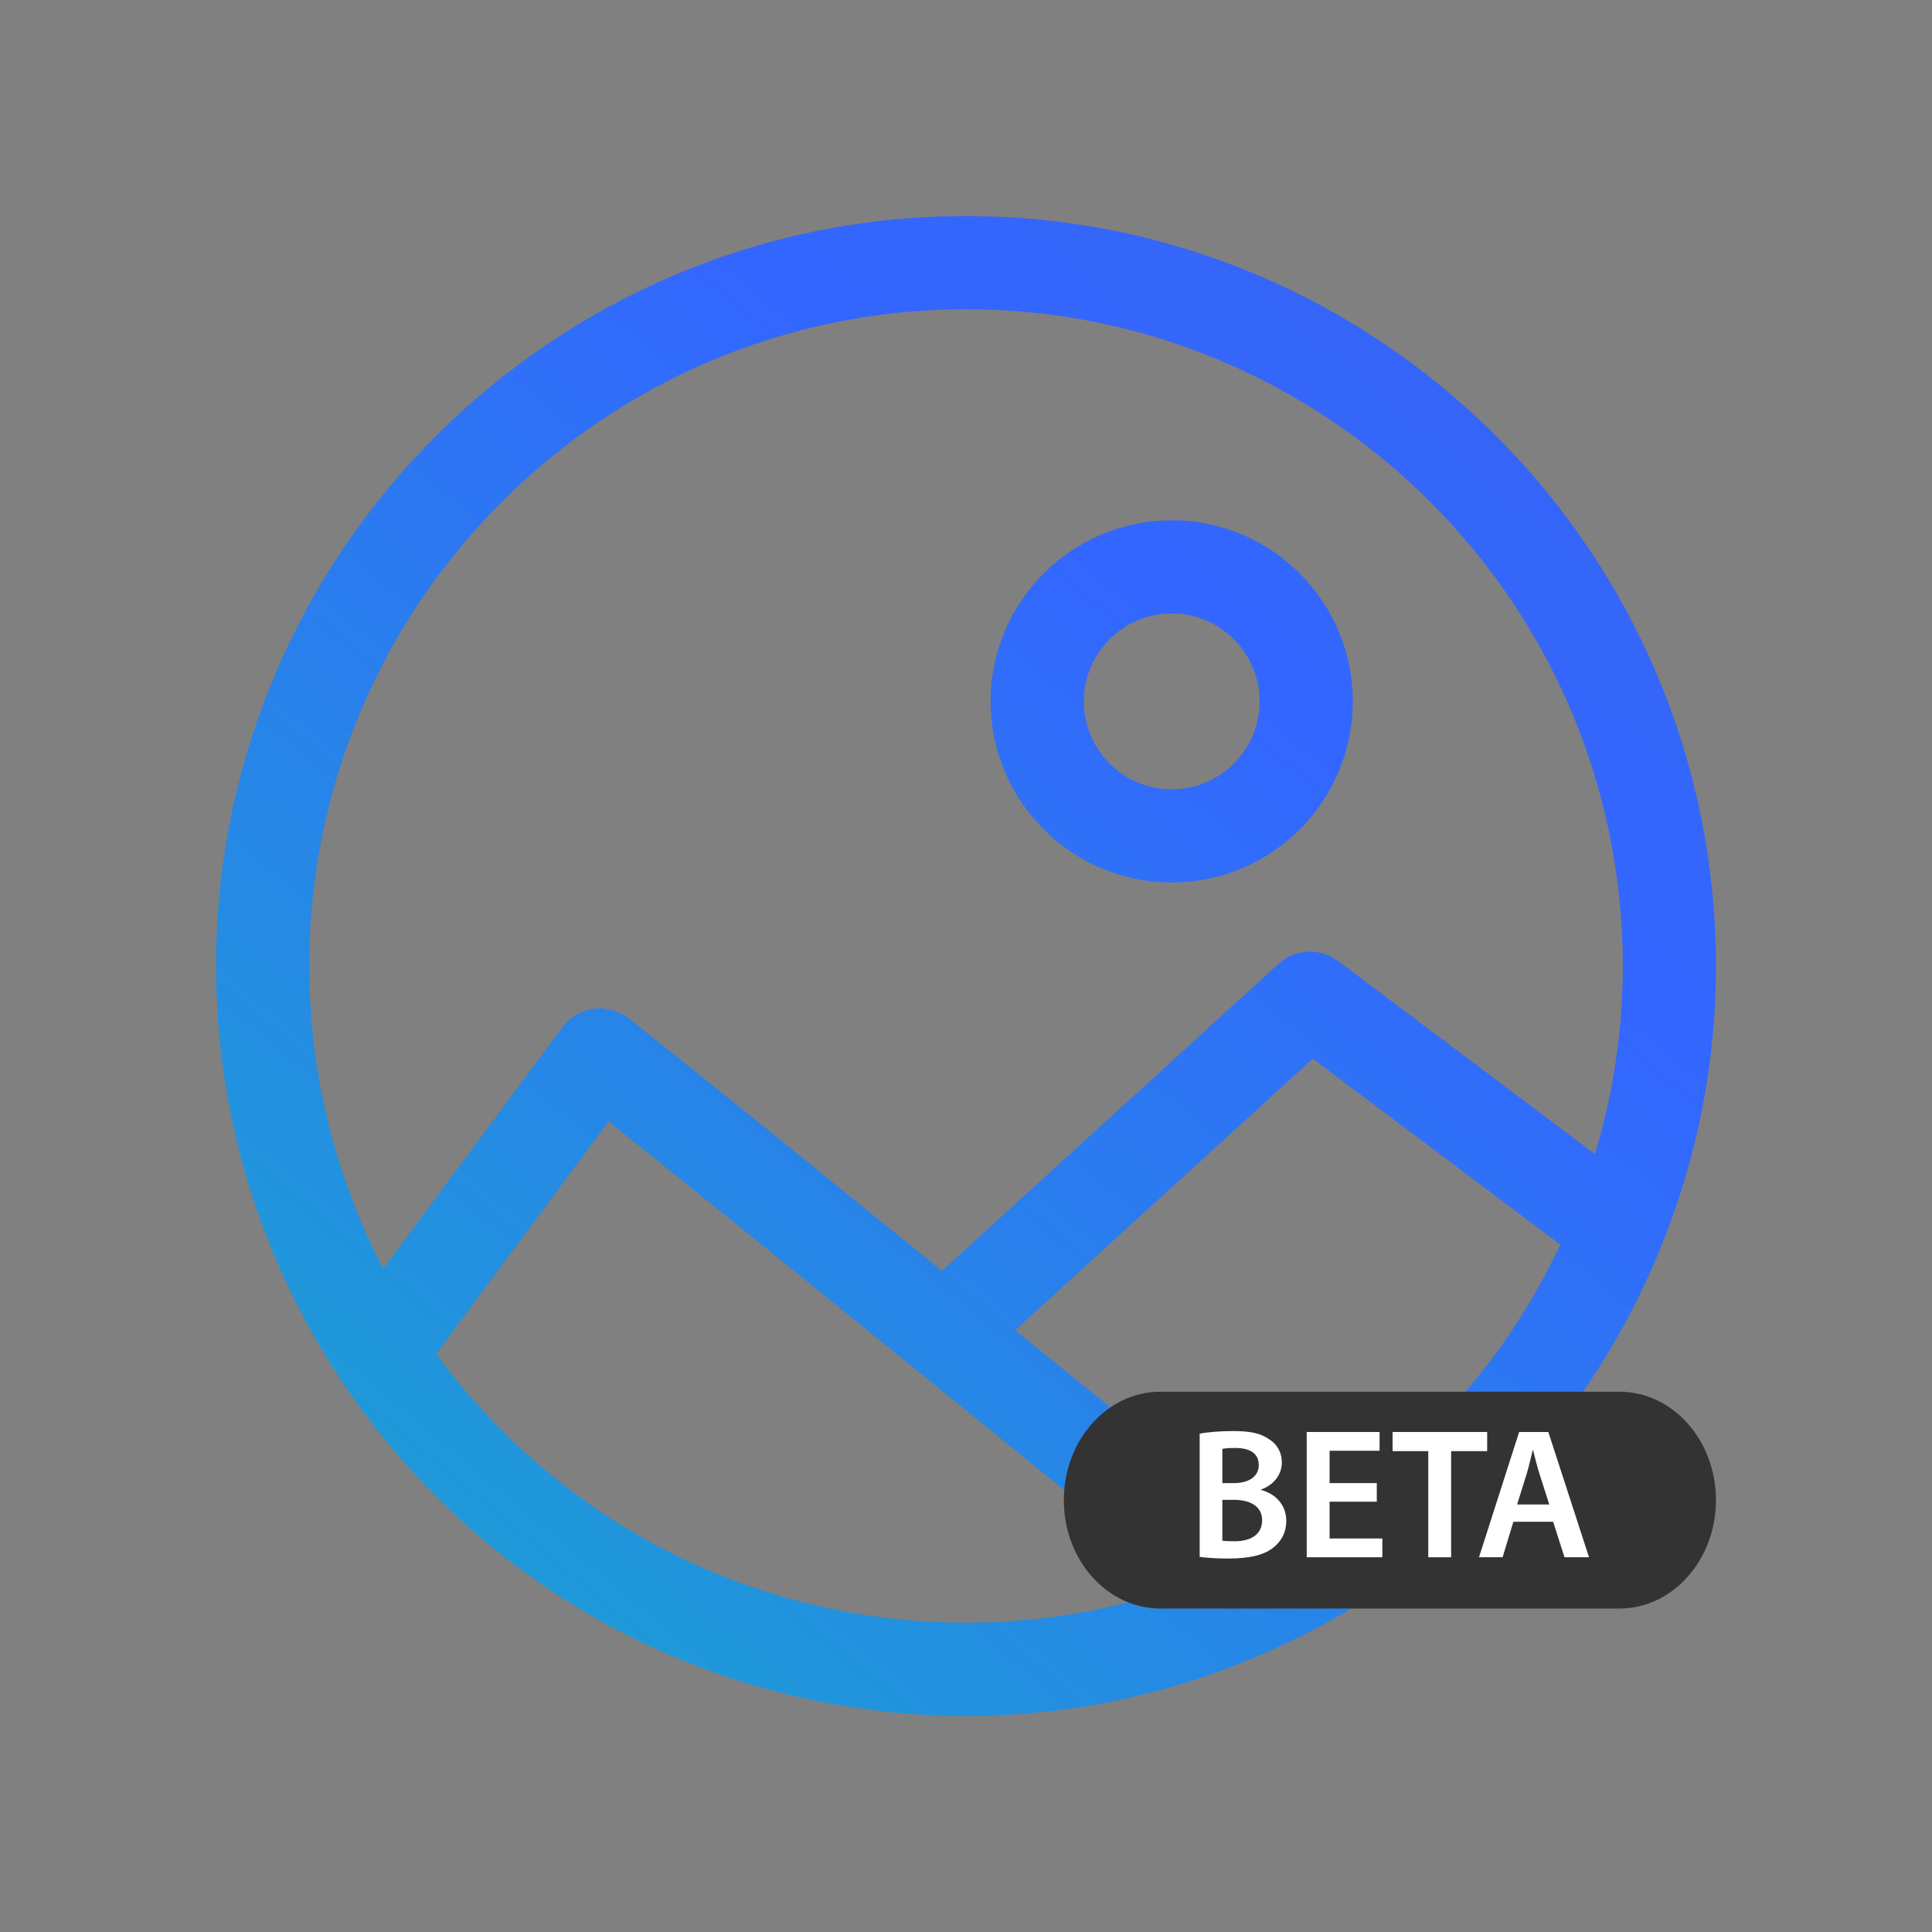 <?xml version="1.0" encoding="utf-8"?>
<!-- Generator: Adobe Illustrator 16.0.0, SVG Export Plug-In . SVG Version: 6.00 Build 0)  -->
<!DOCTYPE svg PUBLIC "-//W3C//DTD SVG 1.1//EN" "http://www.w3.org/Graphics/SVG/1.1/DTD/svg11.dtd">
<svg version="1.1" id="Layer_1" xmlns="http://www.w3.org/2000/svg" xmlns:xlink="http://www.w3.org/1999/xlink" x="0px" y="0px"
	 width="748.5px" height="748.5px" viewBox="0 273.5 748.5 748.5" enable-background="new 0 273.5 748.5 748.5"
	 xml:space="preserve">
<rect x="0" y="273.5" width="748.5" height="748.5" fill="#808080" stroke="none"/>
<g>
	<g>
		
			<linearGradient id="SVGID_1_" gradientUnits="userSpaceOnUse" x1="817.879" y1="230.264" x2="1423.755" y2="957.317" gradientTransform="matrix(1 0 0 -1 -646 1114)">
			<stop  offset="0" style="stop-color:#1E9CD7"/>
			<stop  offset="0.489" style="stop-color:#3366FF"/>
			<stop  offset="0.994" style="stop-color:#3764E6"/>
		</linearGradient>
		<path fill="url(#SVGID_1_)" d="M453.961,475.084c-38.68,0-70.172,31.477-70.172,70.161c0,38.682,31.492,70.16,70.172,70.16
			c38.682,0,70.148-31.479,70.148-70.16C524.109,506.561,492.643,475.084,453.961,475.084z M453.961,579.293
			c-18.783,0-34.063-15.269-34.063-34.048c0-18.772,15.277-34.065,34.063-34.065c18.793,0,34.049,15.292,34.049,34.065
			C488.01,564.024,472.754,579.293,453.961,579.293z"/>
		
			<linearGradient id="SVGID_2_" gradientUnits="userSpaceOnUse" x1="821.242" y1="227.462" x2="1427.121" y2="954.519" gradientTransform="matrix(1 0 0 -1 -646 1114)">
			<stop  offset="0" style="stop-color:#1E9CD7"/>
			<stop  offset="0.489" style="stop-color:#3366FF"/>
			<stop  offset="0.994" style="stop-color:#3764E6"/>
		</linearGradient>
		<path fill="url(#SVGID_2_)" d="M374.249,357.209c-160.199,0-290.542,130.366-290.542,290.542
			c0,56.938,16.598,112.217,47.984,159.788c0.02,0.027,0.054,0.027,0.063,0.076c54.063,81.82,144.702,130.676,242.494,130.676
			c43.964,0,86.506-9.88,126.496-29.286c0.016-0.027,0.051-0.027,0.1-0.027c64.998-31.563,115.662-85.663,142.637-152.339
			c0-0.047,0-0.077,0.031-0.105c14.139-34.864,21.281-71.438,21.281-108.779C664.793,487.575,534.49,357.209,374.249,357.209z
			 M374.249,902.188c-81.466,0-157.291-38.729-205.257-104.195l66.797-90.039c34.427,27.563,69.904,56.308,105.521,85.193
			c8.956,7.316,17.928,14.555,26.919,21.831c30.104,24.435,60.197,48.902,89.898,72.85
			C431.121,897.369,403.029,902.188,374.249,902.188z M495.197,871.279c-33.523-27.012-67.697-54.646-101.922-82.438l115.354-105.2
			l95.867,72.069C581.424,804.92,543.244,845.297,495.197,871.279z M617.928,720.634l-99.574-74.852
			c-6.982-5.159-16.633-4.749-23.02,1.135L364.933,765.854c-7.248-5.886-14.414-11.672-21.635-17.53
			c-10.331-8.406-20.679-16.772-30.937-25.065c-23.198-18.711-46.197-37.271-68.691-55.147c-1.748-1.438-3.751-2.374-5.849-3.044
			c-0.731-0.235-1.517-0.235-2.28-0.396c-1.03-0.178-2.04-0.538-3.104-0.538c-0.778,0-1.56,0.045-2.354,0.172
			c-4.836,0.612-9.235,3.186-12.134,7.142l-69.452,93.559c-18.84-36.146-28.688-76.184-28.688-117.248
			c0-140.306,114.14-254.446,254.443-254.446c140.29,0,254.458,114.141,254.458,254.446
			C628.707,672.53,625.086,696.962,617.928,720.634z"/>
	</g>
	<g>
		<path fill="#333333" d="M664.793,854.684c0,23.196-16.75,42-37.41,42h-177.82c-20.66,0-37.409-18.804-37.409-42l0,0
			c0-23.194,16.749-42,37.409-42h177.82C648.043,812.684,664.793,831.487,664.793,854.684L664.793,854.684z"/>
		<g enable-background="new    ">
			<path fill="#FFFFFF" d="M464.781,828.932c2.809-0.574,7.922-1.008,12.891-1.008c6.551,0,10.584,0.793,13.896,3.098
				c3.023,1.8,5.041,4.968,5.041,9.072c0,4.464-2.811,8.568-8.066,10.513v0.144c5.113,1.297,9.793,5.328,9.793,12.025
				c0,4.319-1.871,7.703-4.68,10.009c-3.457,3.023-9.146,4.536-18.002,4.536c-4.896,0-8.641-0.36-10.873-0.647V828.932
				L464.781,828.932z M473.566,848.086h4.535c6.121,0,9.578-2.881,9.578-6.984c0-4.536-3.457-6.625-9.072-6.625
				c-2.594,0-4.105,0.146-5.041,0.36V848.086L473.566,848.086z M473.566,870.408c1.15,0.144,2.664,0.216,4.68,0.216
				c5.688,0,10.729-2.16,10.729-8.137c0-5.616-4.895-7.921-11.016-7.921h-4.395v15.842H473.566z"/>
			<path fill="#FFFFFF" d="M533.398,855.287h-18.289v14.257h20.449v7.272h-29.307v-48.532h28.227v7.271h-19.369v12.529h18.289
				V855.287z"/>
			<path fill="#FFFFFF" d="M553.342,835.701h-13.826v-7.417h36.652v7.417h-13.971v41.115h-8.855V835.701z"/>
			<path fill="#FFFFFF" d="M586.316,863.063l-4.176,13.755h-9.146l15.555-48.532h11.305l15.77,48.532h-9.504l-4.395-13.755H586.316z
				 M600.215,856.367l-3.816-11.953c-0.936-2.953-1.729-6.266-2.447-9.073h-0.145c-0.721,2.809-1.439,6.192-2.305,9.073
				l-3.744,11.953H600.215z"/>
		</g>
	</g>
</g>
</svg>
